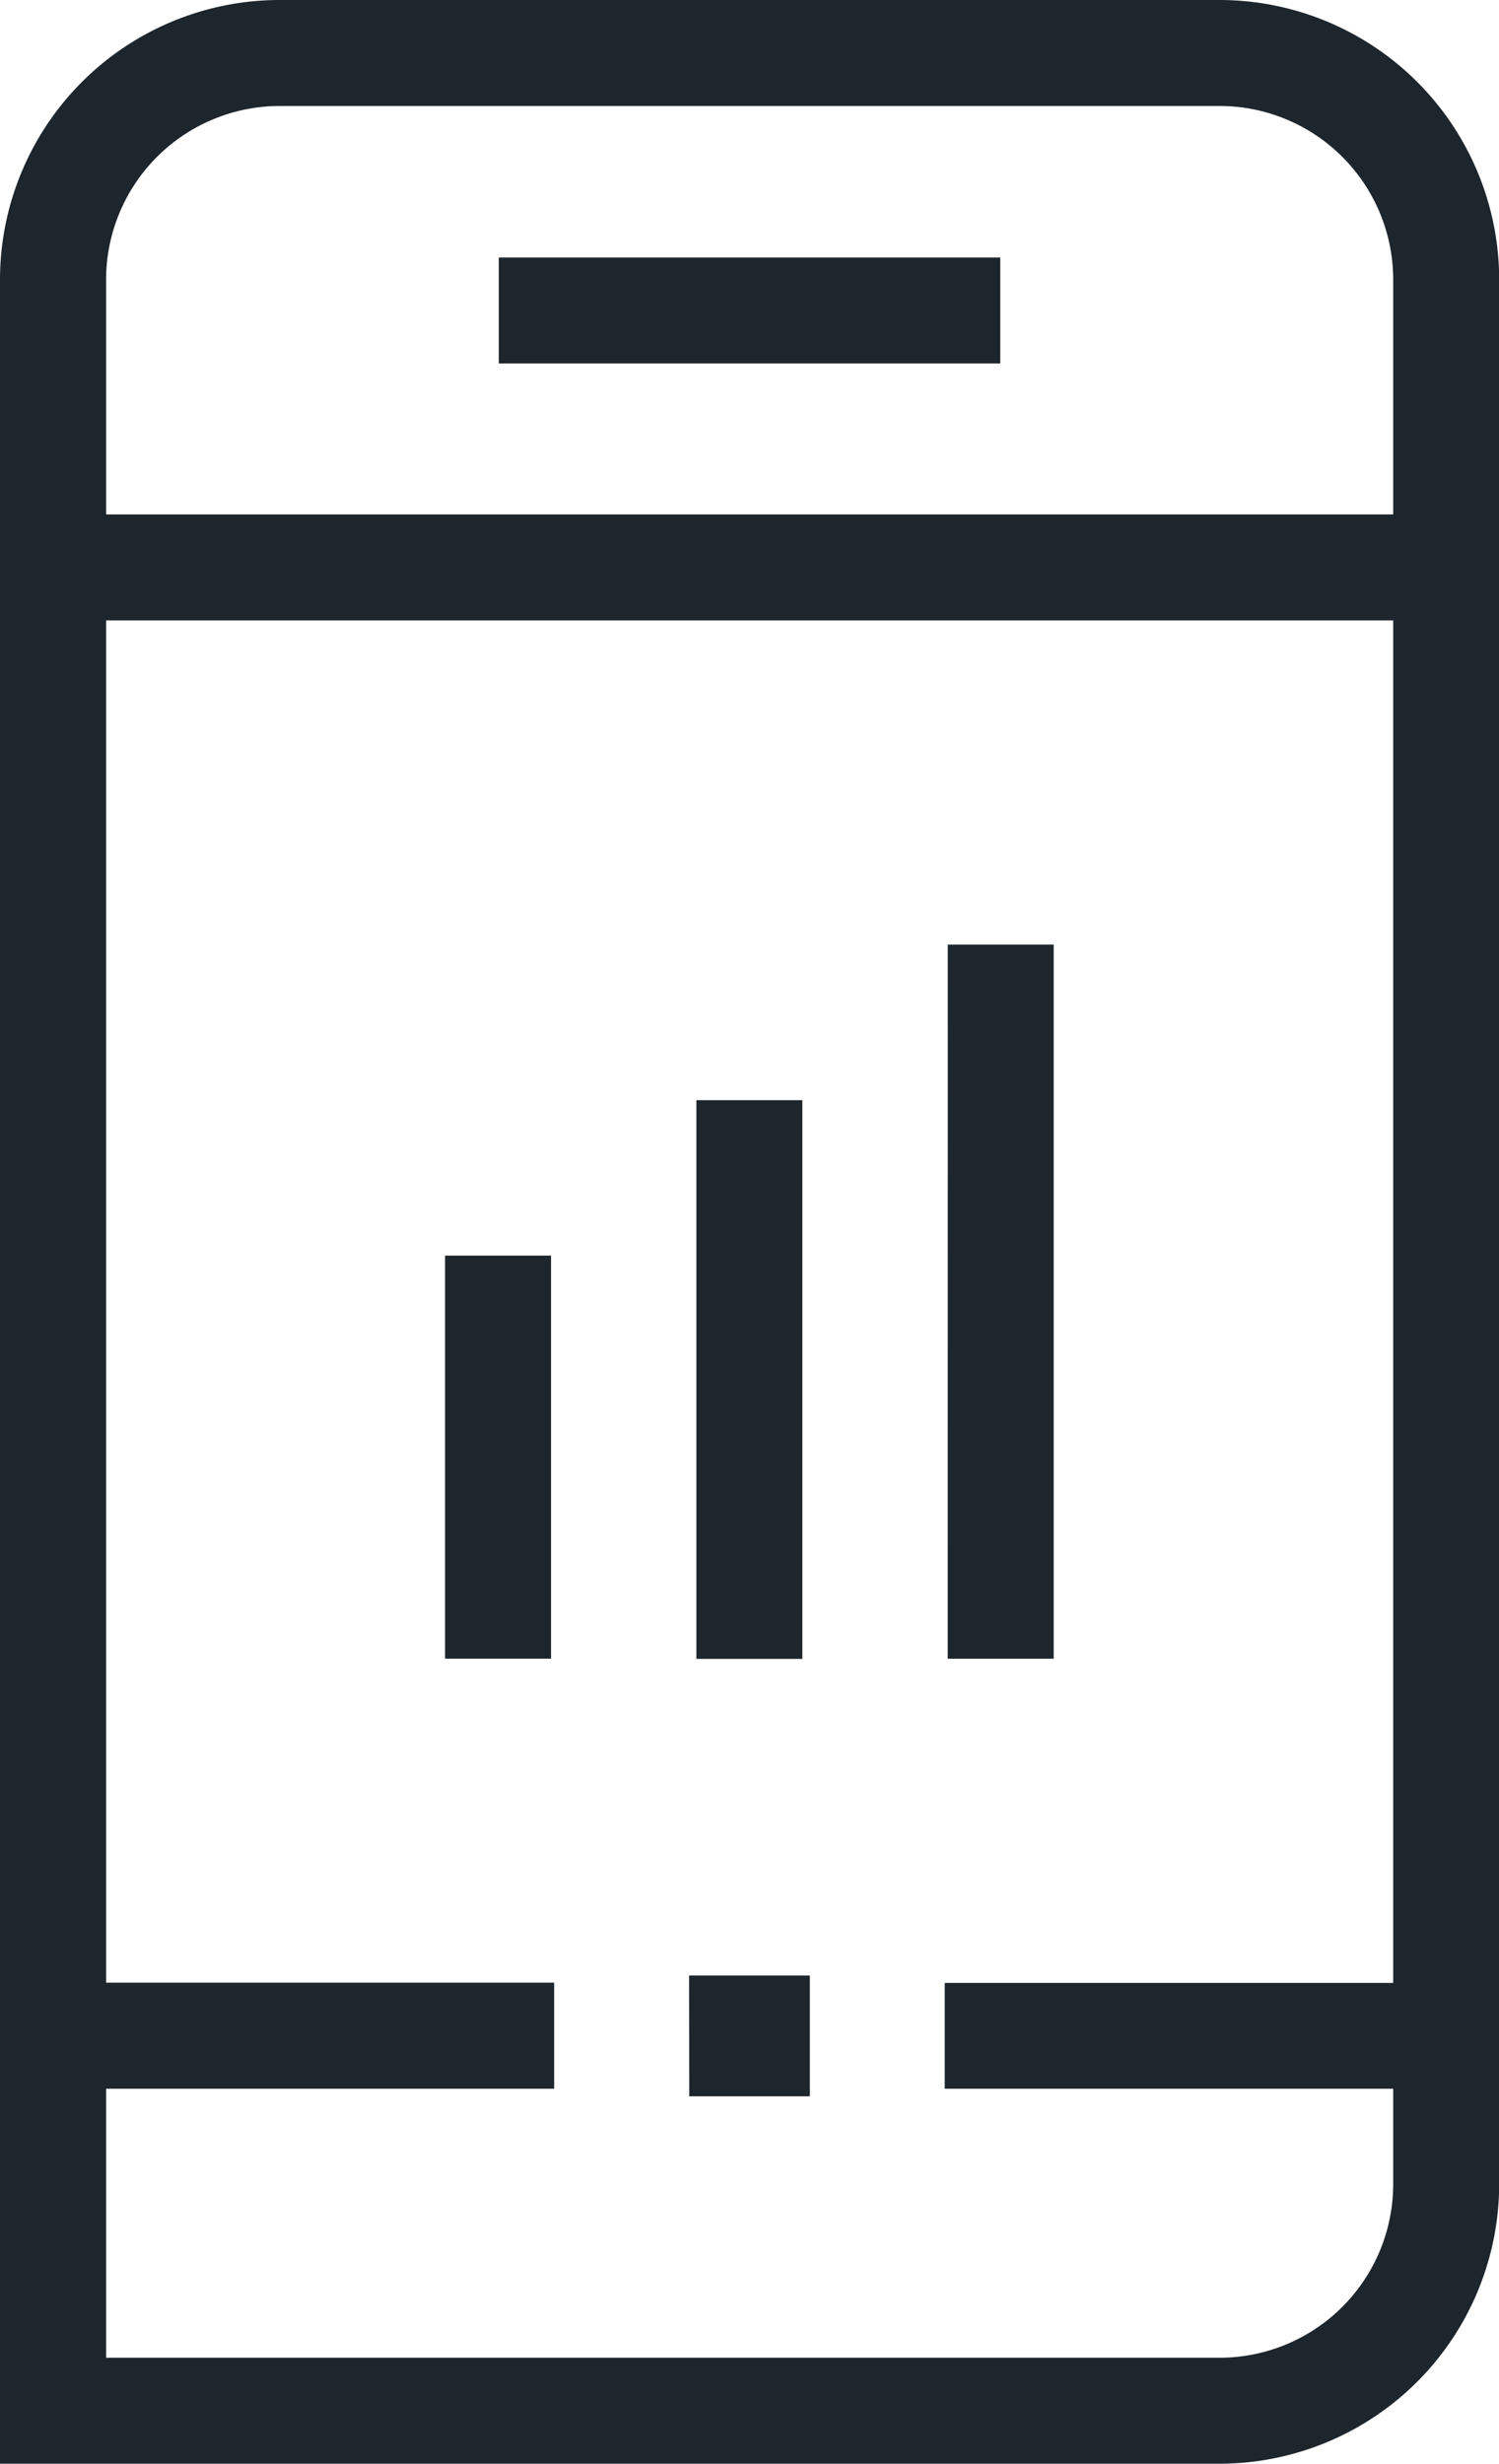 <svg xmlns="http://www.w3.org/2000/svg" width="34.219" height="56.236" viewBox="0 0 34.219 56.236">
  <g id="Group_260" data-name="Group 260" transform="translate(-390.557 -126.896)">
    <path id="Path_379" data-name="Path 379" d="M418.394,183.132H390.557V133.276a6.387,6.387,0,0,1,6.38-6.38H418.4a6.387,6.387,0,0,1,6.38,6.38v43.476a6.389,6.389,0,0,1-6.382,6.38Zm-25.419-2.419H418.4a3.966,3.966,0,0,0,3.961-3.961V133.276a3.966,3.966,0,0,0-3.961-3.961h-21.46a3.967,3.967,0,0,0-3.961,3.961v47.437Z" transform="translate(0 0)" fill="#1d252d"/>
    <path id="Path_380" data-name="Path 380" d="M396.874,163.465h31.8v2.419h-31.8Zm0,33.514h11.442V199.4H396.874ZM407.052,157.6H418.5v2.419H407.052Zm10.18,39.384h11.442V199.4H417.232Zm-5.836-.169h2.757v2.757H411.4Zm-5.57-16.432h2.419v9.2h-2.419Zm5.737-3.548h2.419v12.753h-2.419Zm5.739-3.55h2.418v16.3H417.3Z" transform="translate(-5.109 -24.827)" fill="#1d252d"/>
  </g>
</svg>
